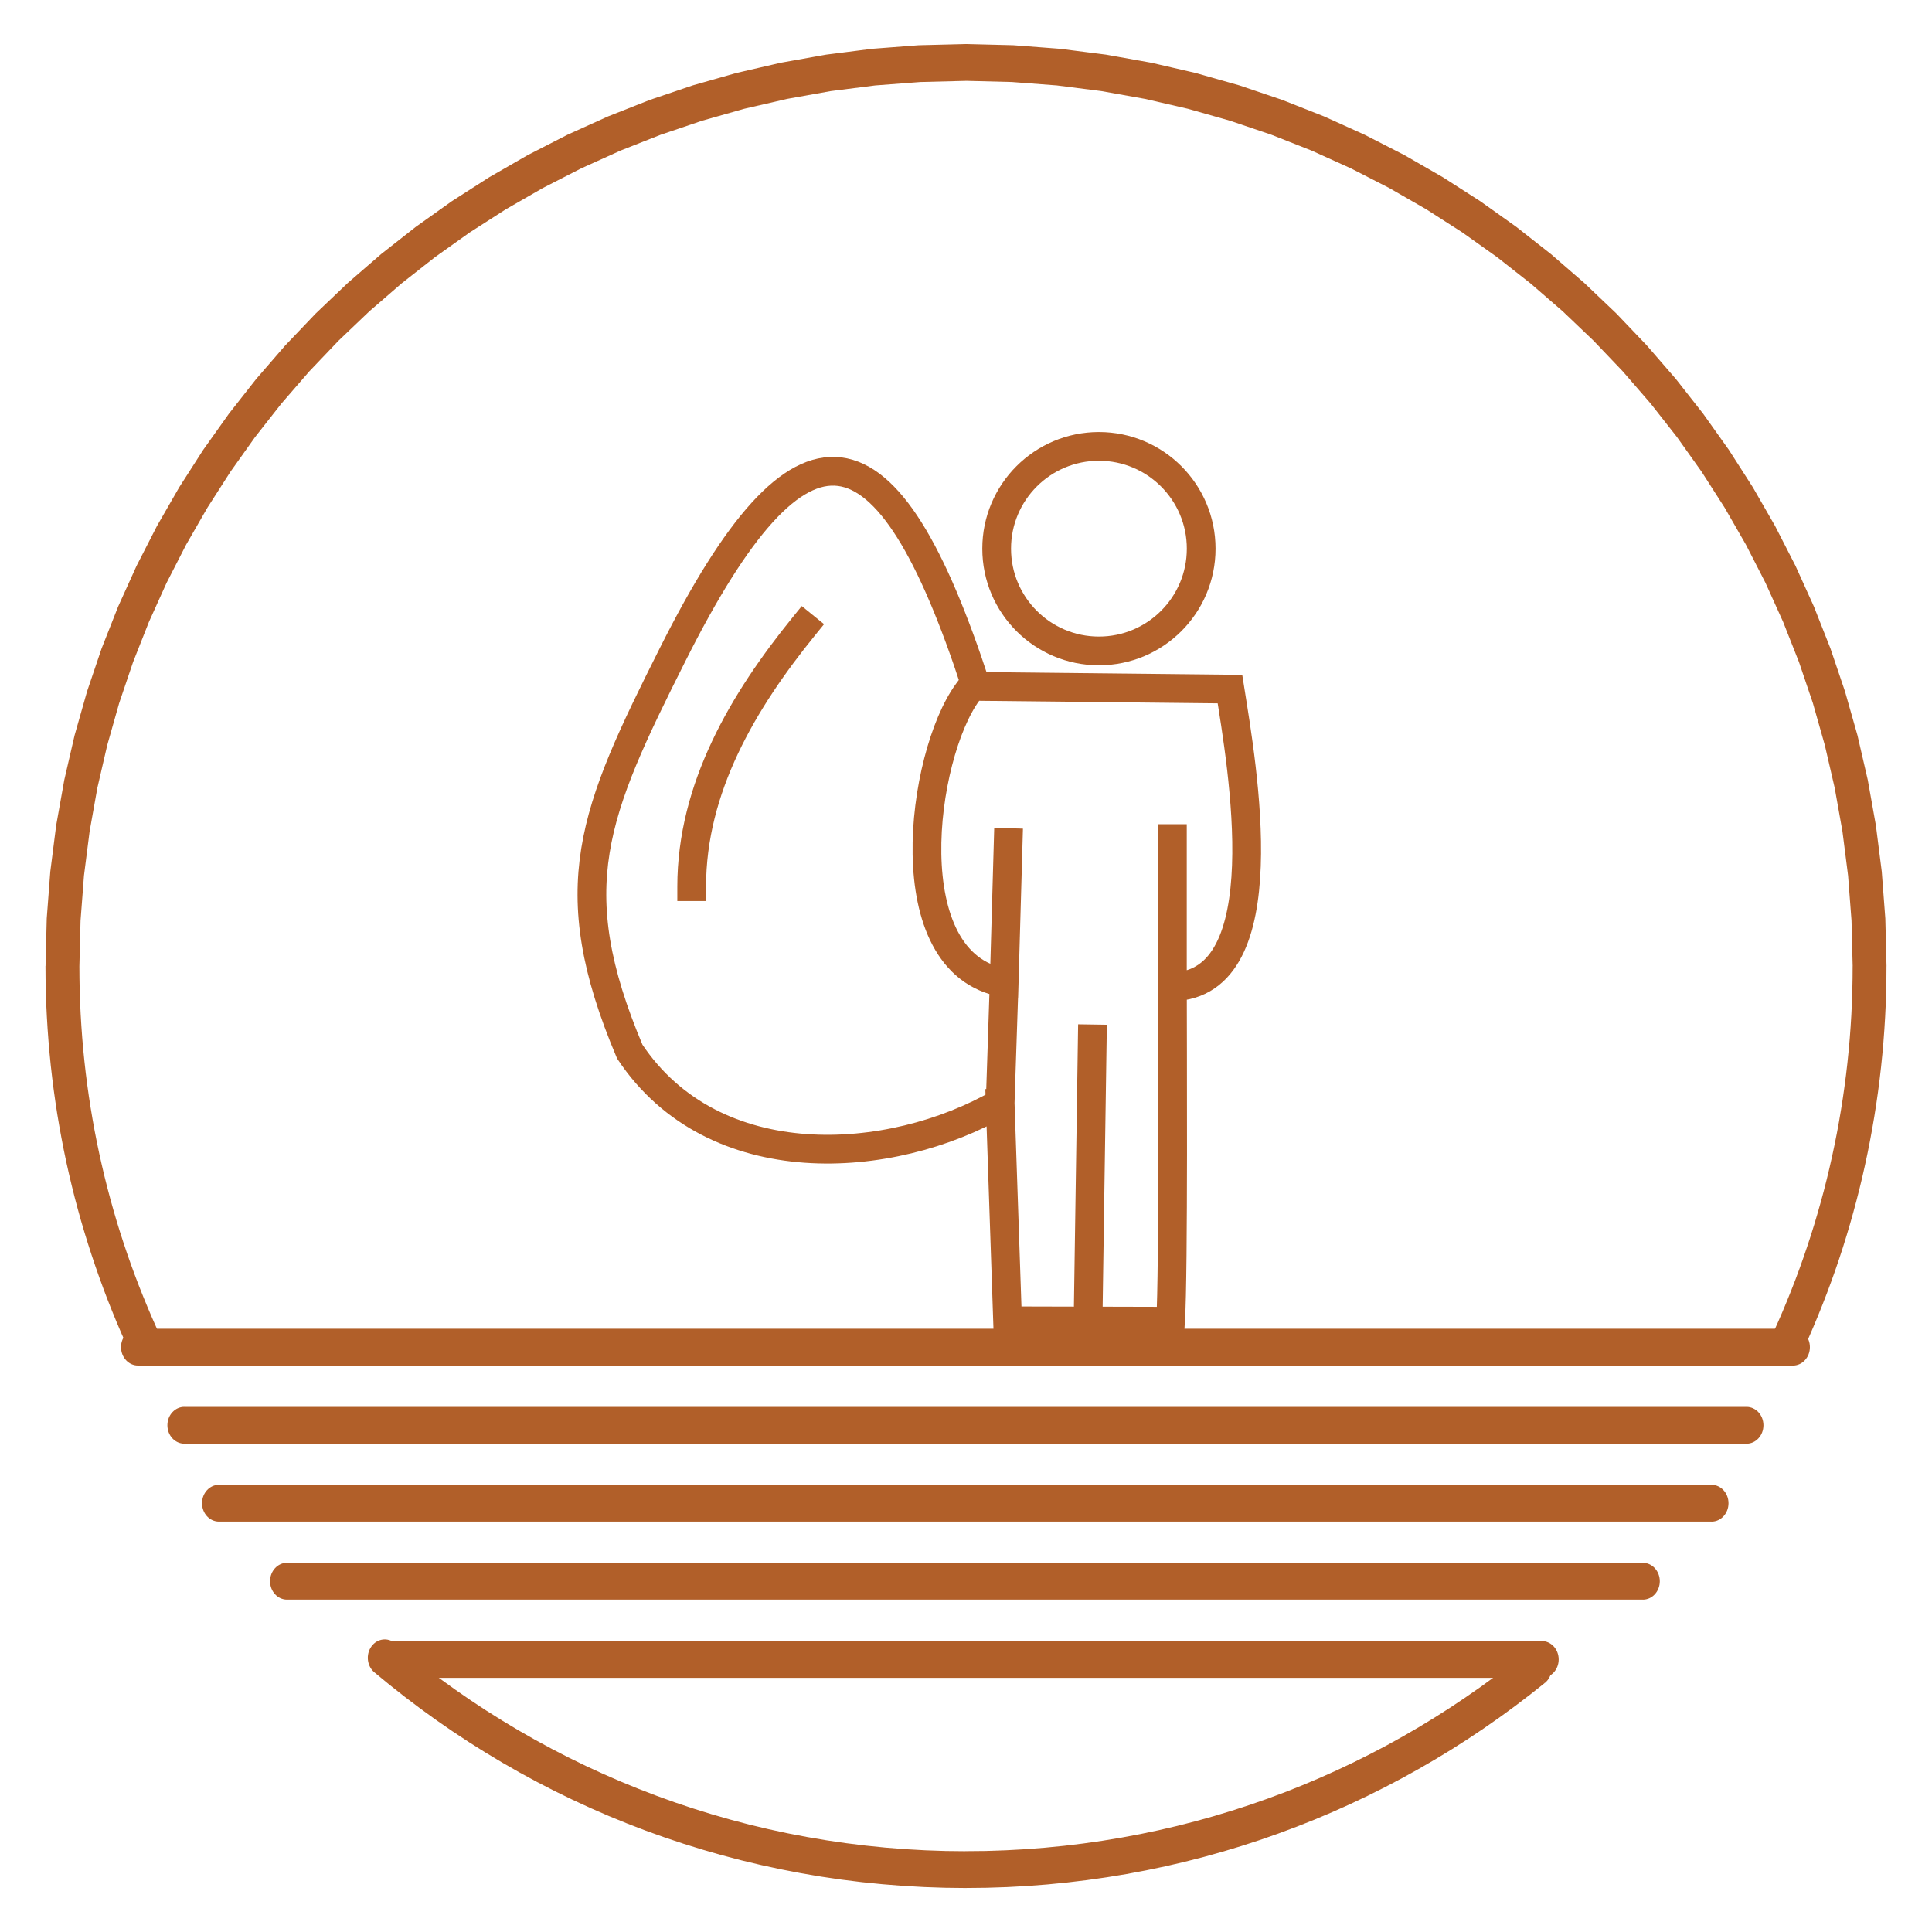 <?xml version="1.0" encoding="UTF-8"?>
<!DOCTYPE svg PUBLIC "-//W3C//DTD SVG 1.1//EN" "http://www.w3.org/Graphics/SVG/1.1/DTD/svg11.dtd">
<!-- Creator: CorelDRAW 2021.5 -->
<svg xmlns="http://www.w3.org/2000/svg" xml:space="preserve" width="0.7in" height="0.7in" version="1.1" style="shape-rendering:geometricPrecision; text-rendering:geometricPrecision; image-rendering:optimizeQuality; fill-rule:evenodd; clip-rule:evenodd"
viewBox="0 0 700 700"
 xmlns:xlink="http://www.w3.org/1999/xlink"
 xmlns:xodm="http://www.corel.com/coreldraw/odm/2003">
 <defs>
  <style type="text/css">
   <![CDATA[
    .str1 {stroke:#b15f29;stroke-width:10.41;stroke-miterlimit:2.613}
    .str0 {stroke:#b15f29;stroke-width:10.41;stroke-linecap:square;stroke-miterlimit:22.926}
    .fil0 {fill:none;fill-rule:nonzero}
    .fil1 {fill:#b15f29;fill-rule:nonzero}
   ]]>
  </style>
 </defs>
 <g id="Layer_x0020_1">
  <g id="_2166633316448">
   <path class="fil0 str0" d="M250.61 321.25c0,-35.76 18.62,-67.2 40.64,-94.34"/>
   <path class="fil0 str0" d="M394.3 473.65l1.45 -97.24m-33.37 23.22l2.68 78.93 59.07 0.15c1.09,-17.56 0.66,-103.28 0.66,-121.17m-60.96 -1.45l1.45 -50.8m-14.7 -54.46c-16.78,22.93 -26.88,98.39 13.24,105.26l-1.44 43.54c-39.65,22.87 -103.7,27.21 -134.2,-18.61 -25.16,-59.5 -13.2,-86.66 15.57,-143.94 46.74,-93.07 77.78,-87.29 109.92,11.61l91.97 0.98c4.41,27.86 18.41,107.03 -20.86,107.87l0 -53.7"/>
   <path class="fil0 str1" d="M398.16 161.74c20.46,0 37.05,16.59 37.05,37.05 0,20.46 -16.59,37.05 -37.05,37.05 -20.46,0 -37.05,-16.59 -37.05,-37.05 0,-20.46 16.58,-37.05 37.05,-37.05z"/>
   <g>
    <path class="fil1" d="M49.98 494.76c-3.38,0 -6.13,-2.98 -6.13,-6.67 0,-3.68 2.75,-6.67 6.13,-6.67l0 13.33zm599.65 0l-599.65 0 0 -13.33 599.65 0 0 13.33zm0 -13.33c3.38,0 6.13,2.98 6.13,6.67 0,3.68 -2.75,6.67 -6.13,6.67l0 -13.33z"/>
   </g>
   <g>
    <path class="fil1" d="M66.78 523.07c-3.38,0 -6.13,-2.98 -6.13,-6.67 0,-3.68 2.75,-6.67 6.13,-6.67l0 13.33zm566.02 0l-566.02 0 0 -13.33 566.02 0 0 13.33zm0 -13.33c3.38,0 6.13,2.98 6.13,6.67 0,3.68 -2.75,6.67 -6.13,6.67l0 -13.33z"/>
   </g>
   <g>
    <path class="fil1" d="M79.33 551.31c-3.38,0 -6.13,-2.98 -6.13,-6.67 0,-3.68 2.75,-6.67 6.13,-6.67l0 13.33zm540.81 0l-540.81 0 0 -13.33 540.81 0 0 13.33zm0 -13.33c3.38,0 6.13,2.98 6.13,6.67 0,3.68 -2.75,6.67 -6.13,6.67l0 -13.33z"/>
   </g>
   <g>
    <path class="fil1" d="M103.98 579.57c-3.38,0 -6.13,-2.98 -6.13,-6.67 0,-3.68 2.75,-6.67 6.13,-6.67l0 13.33zm491.27 0l-491.27 0 0 -13.33 491.27 0 0 13.33zm0 -13.33c3.38,0 6.13,2.98 6.13,6.67 0,3.68 -2.75,6.67 -6.13,6.67l0 -13.33z"/>
   </g>
   <g>
    <path class="fil1" d="M140.91 607.91c-3.38,0 -6.13,-2.98 -6.13,-6.67 0,-3.68 2.75,-6.67 6.13,-6.67l0 13.33zm417.7 0l-417.7 0 0 -13.33 417.7 0 0 13.33zm0 -13.33c3.38,0 6.13,2.98 6.13,6.67 0,3.68 -2.75,6.67 -6.13,6.67l0 -13.33z"/>
   </g>
   <g>
    <path class="fil1" d="M56.69 481.01c1.48,3.31 0.22,7.3 -2.82,8.91 -3.04,1.61 -6.71,0.24 -8.2,-3.07l11.02 -5.84zm-40.19 -131l12.26 0 0 0 0.03 4.37 0.08 4.35 0.15 4.34 0.2 4.33 0.26 4.31 0.31 4.29 0.37 4.28 0.43 4.26 0.48 4.25 0.54 4.23 0.59 4.21 0.65 4.19 0.7 4.17 0.75 4.16 0.81 4.13 0.86 4.12 0.92 4.1 0.96 4.08 1.02 4.06 1.07 4.04 1.12 4.02 1.17 4 1.22 3.97 1.28 3.96 1.32 3.93 1.37 3.91 1.42 3.88 1.47 3.86 1.52 3.83 1.57 3.82 1.61 3.79 1.66 3.76 -11.02 5.84 -1.74 -3.93 -1.68 -3.95 -1.63 -3.98 -1.59 -4.01 -1.53 -4.03 -1.48 -4.06 -1.43 -4.08 -1.38 -4.1 -1.33 -4.13 -1.28 -4.15 -1.23 -4.17 -1.17 -4.2 -1.12 -4.22 -1.06 -4.24 -1.01 -4.26 -0.96 -4.28 -0.9 -4.31 -0.84 -4.32 -0.79 -4.34 -0.74 -4.36 -0.67 -4.39 -0.62 -4.4 -0.56 -4.42 -0.51 -4.44 -0.44 -4.45 -0.39 -4.47 -0.33 -4.49 -0.27 -4.5 -0.22 -4.52 -0.15 -4.54 -0.09 -4.55 -0.03 -4.56 0 0zm0 0c0,-3.68 2.75,-6.67 6.13,-6.67 3.38,0 6.13,2.98 6.13,6.67l-12.26 0zm333.51 -334.05l0 13.33 0 0 -16.56 0.42 -16.34 1.24 -16.11 2.05 -15.84 2.83 -15.56 3.59 -15.26 4.33 -14.94 5.06 -14.6 5.76 -14.24 6.44 -13.86 7.1 -13.46 7.74 -13.04 8.36 -12.59 8.96 -12.14 9.54 -11.65 10.09 -11.15 10.63 -10.63 11.15 -10.09 11.65 -9.52 12.12 -8.94 12.58 -8.34 13.01 -7.72 13.42 -7.08 13.82 -6.41 14.19 -5.74 14.55 -5.04 14.88 -4.31 15.2 -3.58 15.49 -2.81 15.77 -2.04 16.02 -1.24 16.26 -0.42 16.48 -12.26 0 0.43 -17.21 1.29 -16.99 2.13 -16.75 2.94 -16.48 3.74 -16.19 4.51 -15.87 5.26 -15.54 5.99 -15.19 6.7 -14.81 7.38 -14.41 8.05 -14 8.69 -13.56 9.31 -13.09 9.91 -12.62 10.49 -12.11 11.05 -11.59 11.59 -11.04 12.11 -10.49 12.6 -9.9 13.07 -9.3 13.53 -8.67 13.96 -8.03 14.37 -7.36 14.76 -6.67 15.13 -5.97 15.48 -5.24 15.81 -4.49 16.11 -3.72 16.41 -2.93 16.67 -2.12 16.91 -1.29 17.13 -0.43 0 0zm0 0c3.38,0 6.13,2.98 6.13,6.67 0,3.68 -2.75,6.67 -6.13,6.67l0 -13.33zm333.51 334.05l-12.26 0 0 0 -0.42 -16.48 -1.24 -16.26 -2.04 -16.02 -2.81 -15.77 -3.58 -15.49 -4.31 -15.2 -5.04 -14.88 -5.74 -14.55 -6.41 -14.19 -7.08 -13.82 -7.72 -13.42 -8.34 -13.01 -8.94 -12.58 -9.52 -12.12 -10.09 -11.65 -10.63 -11.15 -11.15 -10.63 -11.65 -10.09 -12.14 -9.54 -12.59 -8.96 -13.04 -8.36 -13.46 -7.74 -13.86 -7.1 -14.24 -6.44 -14.6 -5.76 -14.94 -5.06 -15.26 -4.33 -15.56 -3.59 -15.84 -2.83 -16.11 -2.05 -16.34 -1.24 -16.56 -0.42 0 -13.33 17.13 0.43 16.91 1.29 16.67 2.12 16.41 2.93 16.11 3.72 15.81 4.49 15.48 5.24 15.13 5.97 14.77 6.67 14.37 7.36 13.96 8.03 13.52 8.67 13.07 9.3 12.6 9.9 12.11 10.49 11.59 11.04 11.05 11.59 10.49 12.11 9.91 12.62 9.31 13.09 8.69 13.56 8.05 14 7.38 14.41 6.7 14.81 5.99 15.19 5.26 15.54 4.51 15.87 3.74 16.19 2.94 16.48 2.13 16.75 1.29 16.99 0.43 17.21 0 0zm0 0c0,3.68 -2.75,6.67 -6.13,6.67 -3.38,0 -6.13,-2.98 -6.13,-6.67l12.26 0zm-30.06 138.79l-10.98 -5.92 1.71 -3.81 1.66 -3.83 1.61 -3.86 1.56 -3.89 1.52 -3.91 1.46 -3.94 1.41 -3.96 1.36 -3.98 1.31 -4 1.26 -4.03 1.2 -4.05 1.16 -4.08 1.11 -4.09 1.04 -4.11 1 -4.14 0.94 -4.16 0.89 -4.18 0.84 -4.2 0.78 -4.22 0.72 -4.24 0.67 -4.25 0.61 -4.28 0.56 -4.29 0.5 -4.31 0.44 -4.33 0.39 -4.34 0.32 -4.36 0.27 -4.37 0.2 -4.39 0.15 -4.41 0.09 -4.42 0.03 -4.44 12.26 0 -0.03 4.63 -0.09 4.62 -0.15 4.6 -0.22 4.59 -0.28 4.57 -0.34 4.55 -0.4 4.54 -0.46 4.52 -0.52 4.5 -0.58 4.49 -0.64 4.46 -0.7 4.45 -0.76 4.43 -0.81 4.41 -0.87 4.39 -0.93 4.36 -0.98 4.35 -1.04 4.32 -1.1 4.3 -1.15 4.28 -1.2 4.25 -1.26 4.23 -1.31 4.21 -1.37 4.19 -1.42 4.16 -1.48 4.13 -1.53 4.11 -1.58 4.08 -1.63 4.06 -1.68 4.03 -1.73 4 -1.78 3.97zm0 0c-1.5,3.3 -5.19,4.64 -8.22,3.01 -3.03,-1.63 -4.27,-5.63 -2.77,-8.93l10.98 5.92zm-101.06 110.28c2.71,-2.2 6.56,-1.59 8.58,1.36 2.02,2.95 1.46,7.13 -1.25,9.33l-7.33 -10.69zm-202.39 84.96l0 -13.33 0 0 7.18 -0.07 7.13 -0.24 7.1 -0.39 7.06 -0.54 7.02 -0.69 6.96 -0.84 6.92 -0.99 6.87 -1.13 6.82 -1.28 6.77 -1.42 6.71 -1.56 6.66 -1.7 6.6 -1.84 6.55 -1.98 6.49 -2.11 6.42 -2.24 6.36 -2.37 6.3 -2.51 6.23 -2.63 6.16 -2.76 6.09 -2.88 6.02 -3.01 5.95 -3.12 5.87 -3.25 5.8 -3.37 5.72 -3.48 5.64 -3.59 5.56 -3.71 5.48 -3.81 5.39 -3.93 5.31 -4.04 5.22 -4.15 7.33 10.69 -5.42 4.3 -5.51 4.19 -5.6 4.08 -5.68 3.96 -5.77 3.85 -5.85 3.73 -5.93 3.61 -6.02 3.49 -6.09 3.37 -6.17 3.24 -6.24 3.12 -6.32 2.99 -6.39 2.86 -6.46 2.73 -6.53 2.59 -6.59 2.46 -6.66 2.33 -6.72 2.18 -6.78 2.05 -6.84 1.91 -6.91 1.76 -6.96 1.62 -7.01 1.47 -7.07 1.33 -7.11 1.17 -7.17 1.02 -7.21 0.87 -7.26 0.72 -7.3 0.56 -7.35 0.4 -7.39 0.24 -7.43 0.08 0 0zm0 0c-3.38,0 -6.13,-2.98 -6.13,-6.67 0,-3.68 2.75,-6.67 6.13,-6.67l0 13.33zm-214.37 -78.12l7.5 -10.54 5.28 4.35 5.38 4.24 5.47 4.13 5.56 4.01 5.65 3.9 5.73 3.78 5.82 3.65 5.91 3.54 5.98 3.41 6.07 3.29 6.14 3.16 6.22 3.03 6.3 2.9 6.37 2.77 6.43 2.63 6.51 2.5 6.57 2.37 6.64 2.22 6.7 2.08 6.76 1.94 6.83 1.8 6.88 1.64 6.94 1.5 6.99 1.34 7.05 1.2 7.1 1.04 7.15 0.89 7.2 0.73 7.25 0.57 7.29 0.41 7.33 0.25 7.37 0.08 0 13.33 -7.63 -0.09 -7.58 -0.26 -7.55 -0.43 -7.49 -0.59 -7.45 -0.75 -7.41 -0.92 -7.35 -1.08 -7.3 -1.24 -7.24 -1.4 -7.19 -1.55 -7.13 -1.7 -7.07 -1.86 -7.01 -2.01 -6.94 -2.15 -6.88 -2.3 -6.81 -2.44 -6.74 -2.59 -6.67 -2.73 -6.6 -2.87 -6.52 -3.01 -6.45 -3.14 -6.37 -3.28 -6.29 -3.41 -6.2 -3.54 -6.13 -3.67 -6.04 -3.8 -5.95 -3.92 -5.86 -4.04 -5.77 -4.17 -5.67 -4.28 -5.58 -4.4 -5.49 -4.52zm0 0c-2.67,-2.25 -3.17,-6.44 -1.09,-9.35 2.07,-2.91 5.93,-3.44 8.6,-1.19l-7.5 10.54z"/>
   </g>
  </g>
 </g>
</svg>
